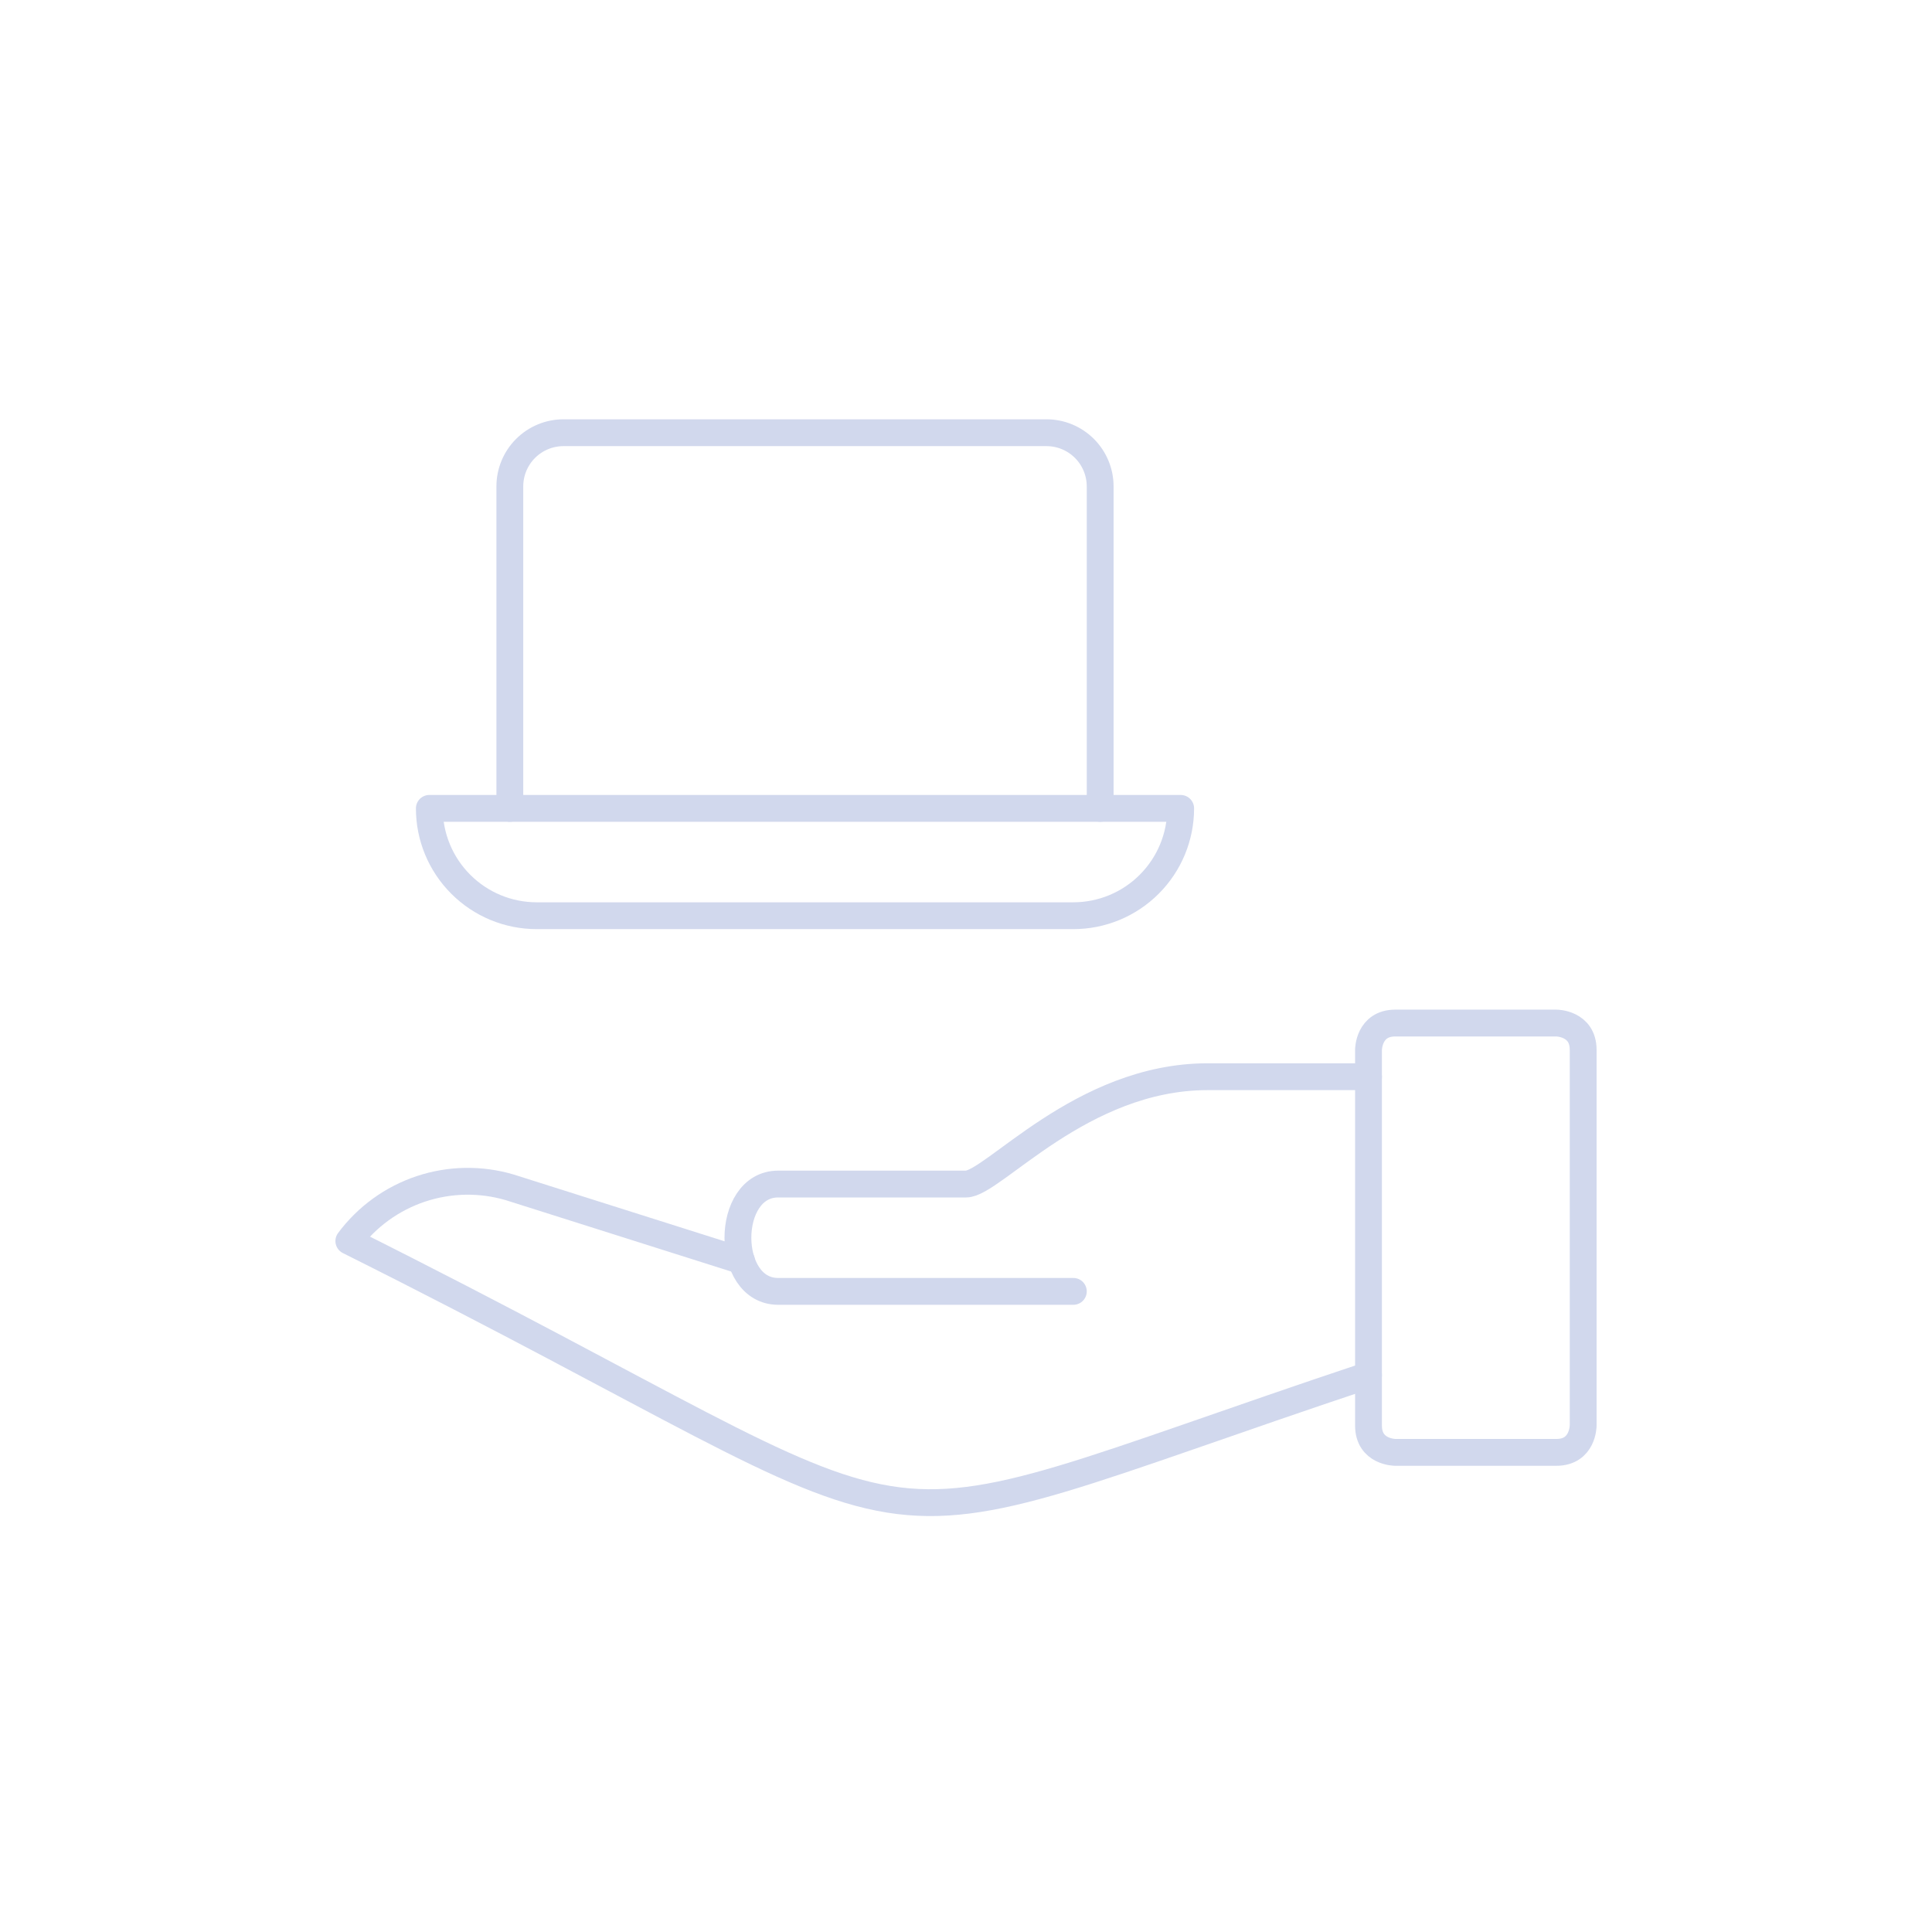 <svg width="72" height="72" viewBox="0 0 72 72" fill="none" xmlns="http://www.w3.org/2000/svg">
<path d="M52 38.126H58C58 38.126 59 38.126 59 39.126V53.126C59 53.126 59 54.126 58 54.126H52C52 54.126 51 54.126 51 53.126V39.126C51 39.126 51 38.126 52 38.126Z" stroke="#D1D8ED" stroke-linecap="round" stroke-linejoin="round"/>
<path d="M51 51.25C30 58.25 37 58.25 13 46.25C13.675 45.343 14.612 44.664 15.685 44.306C16.759 43.949 17.915 43.929 19 44.25L27.634 46.984" stroke="#D1D8ED" stroke-linecap="round" stroke-linejoin="round"/>
<path d="M51 40.126H45C40.294 40.126 37 44.126 36 44.126H29C27 44.126 27 48.126 29 48.126H40" stroke="#D1D8ED" stroke-linecap="round" stroke-linejoin="round"/>
<path d="M16 30.126C16 31.187 16.421 32.204 17.172 32.954C17.922 33.705 18.939 34.126 20 34.126H40C41.061 34.126 42.078 33.705 42.828 32.954C43.579 32.204 44 31.187 44 30.126H16Z" stroke="#D1D8ED" stroke-linecap="round" stroke-linejoin="round"/>
<path d="M41 30.126V18.126C41 17.596 40.789 17.087 40.414 16.712C40.039 16.337 39.53 16.126 39 16.126H21C20.47 16.126 19.961 16.337 19.586 16.712C19.211 17.087 19 17.596 19 18.126V30.126" stroke="#D1D8ED" stroke-linecap="round" stroke-linejoin="round"/>
</svg>
